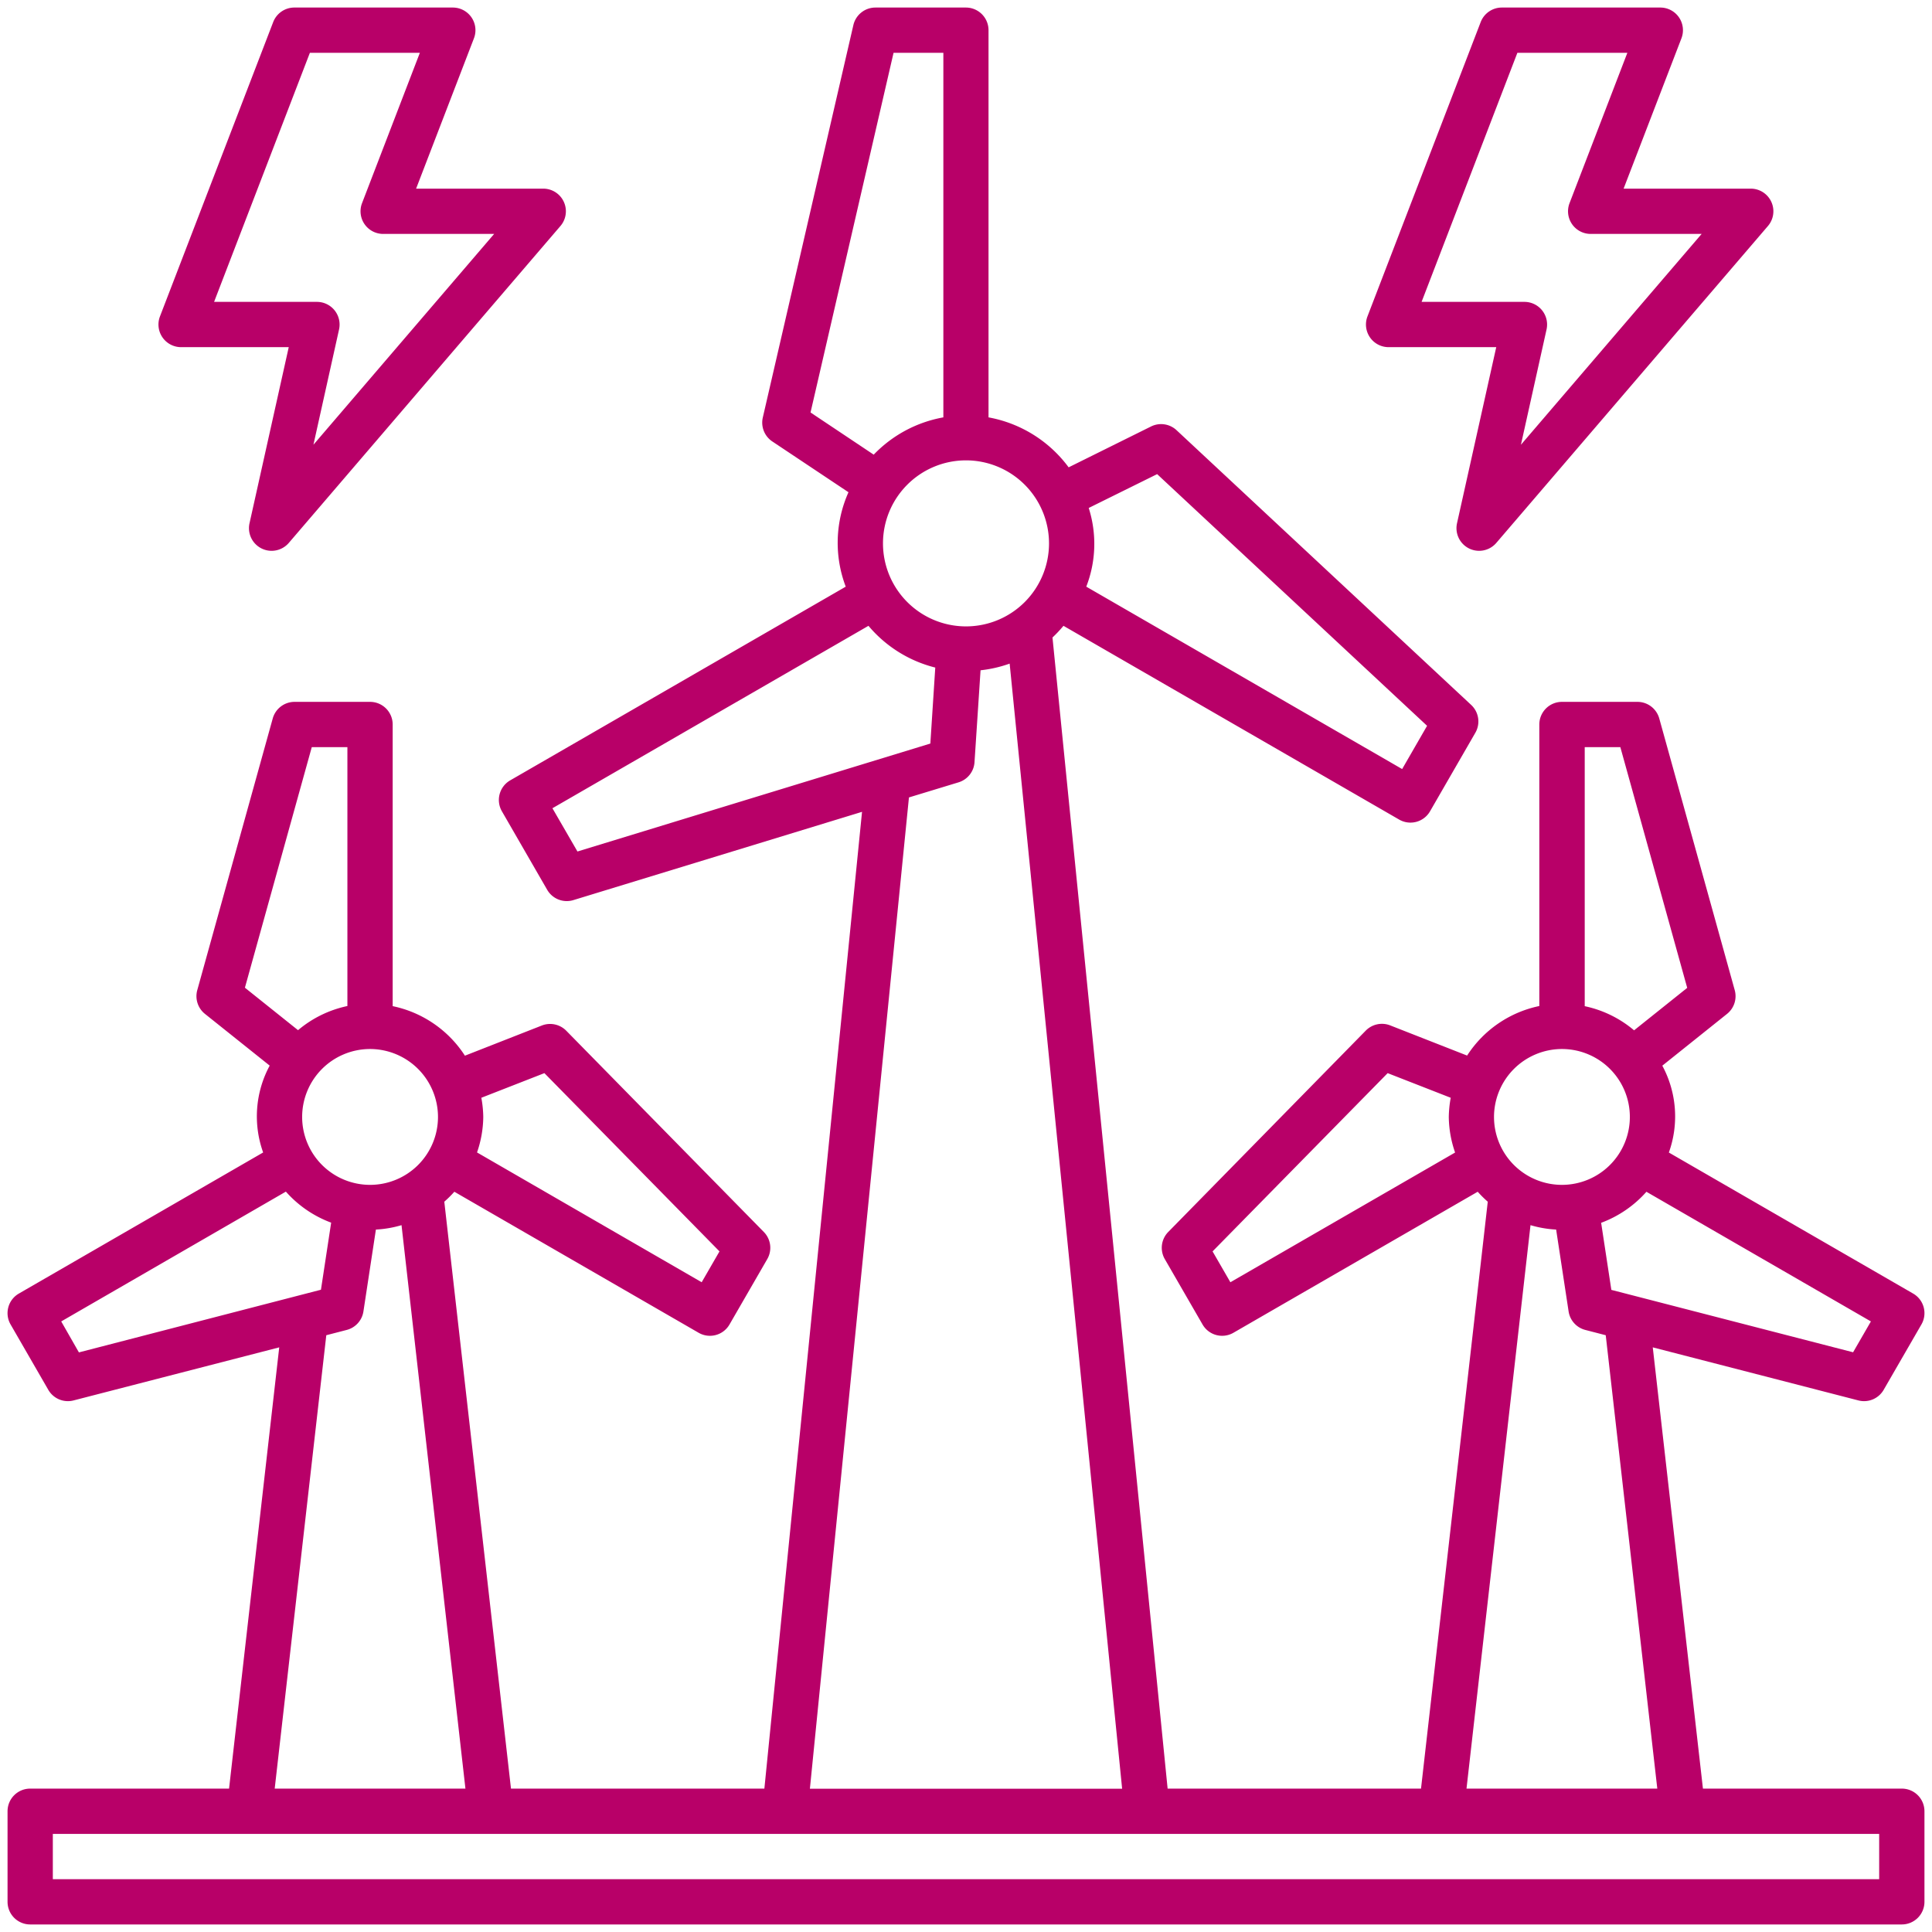 <svg xmlns="http://www.w3.org/2000/svg" id="Line_Expand" data-name="Line Expand" viewBox="0 0 64 64"><path d="M46,11.5h3.565l-1.3,5.836a.75.75,0,0,0,1.3.651l9-10.5A.75.75,0,0,0,58,6.249H53.784L55.7,1.269A.75.75,0,0,0,55,.25H49.75a.751.751,0,0,0-.7.481L45.3,10.479A.75.75,0,0,0,46,11.5ZM50.265,1.75h3.643L51.993,6.73a.75.75,0,0,0,.7,1.019h3.676l-5.986,6.983.849-3.821A.751.751,0,0,0,50.5,10H47.092Z" fill="#b80068"/><path d="M6,11.5H9.565l-1.3,5.836a.75.75,0,0,0,1.3.651l9-10.5A.75.75,0,0,0,18,6.249H13.784L15.7,1.269A.75.75,0,0,0,15,.25H9.75a.751.751,0,0,0-.7.481L5.3,10.479A.75.75,0,0,0,6,11.5ZM10.265,1.75h3.643L11.993,6.73a.75.75,0,0,0,.7,1.019h3.676l-5.986,6.983.849-3.821A.751.751,0,0,0,10.5,10H7.092Z" fill="#b80068"/><path d="M63,59.25H56.412L54.75,44.633l6.812,1.758a.75.75,0,0,0,.837-.351l1.25-2.165a.748.748,0,0,0-.274-1.024l-8.092-4.672a3.539,3.539,0,0,0-.217-2.877l2.145-1.716a.751.751,0,0,0,.254-.787l-2.5-9a.751.751,0,0,0-.723-.549h-2.5a.75.75,0,0,0-.75.75v9.326A3.755,3.755,0,0,0,48.6,34.967l-2.549-1a.751.751,0,0,0-.808.173L38.7,40.81a.748.748,0,0,0-.114.9l1.25,2.165a.748.748,0,0,0,1.024.274l8.091-4.671a3.7,3.7,0,0,0,.333.33L47.073,59.25H38.679L34.865,21.118a4.286,4.286,0,0,0,.364-.387l11.119,6.418a.748.748,0,0,0,1.024-.274l1.5-2.6a.749.749,0,0,0-.138-.924l-9.759-9.1a.75.75,0,0,0-.844-.124L35.4,15.481a4.242,4.242,0,0,0-2.654-1.655V1A.75.75,0,0,0,32,.25H29a.751.751,0,0,0-.731.581l-3,13a.75.75,0,0,0,.315.793l2.523,1.682a4.1,4.1,0,0,0-.091,3.128L16.9,25.851a.75.75,0,0,0-.274,1.024l1.5,2.6a.749.749,0,0,0,.868.342l9.562-2.924L25.321,59.25H16.927L14.718,39.808a3.7,3.7,0,0,0,.333-.33l8.091,4.671a.748.748,0,0,0,1.024-.274l1.25-2.165a.748.748,0,0,0-.114-.9l-6.544-6.666a.751.751,0,0,0-.808-.173l-2.549,1a3.755,3.755,0,0,0-2.393-1.641V24a.75.75,0,0,0-.75-.75h-2.5a.751.751,0,0,0-.723.549l-2.5,9a.751.751,0,0,0,.254.787L8.934,35.3a3.539,3.539,0,0,0-.217,2.877L.625,42.851a.748.748,0,0,0-.274,1.024L1.6,46.04a.75.75,0,0,0,.837.351L9.25,44.633,7.588,59.25H1A.75.75,0,0,0,.25,60v3a.75.75,0,0,0,.75.75H63a.75.75,0,0,0,.75-.75V60A.75.75,0,0,0,63,59.25ZM61.976,43.774l-.59,1.022L54.1,42.915H54.1l-.722-.186-.338-2.222a3.741,3.741,0,0,0,1.5-1.028Zm-8.3-19.024,2.215,7.974-1.76,1.407a3.72,3.72,0,0,0-1.635-.8V24.75Zm-1.931,10A2.25,2.25,0,1,1,49.491,37,2.253,2.253,0,0,1,51.741,34.75ZM40.758,42.476l-.59-1.022,5.8-5.905,2.089.816a3.807,3.807,0,0,0-.064.635,3.693,3.693,0,0,0,.209,1.179ZM50.7,40.585a3.662,3.662,0,0,0,.849.146l.413,2.712a.749.749,0,0,0,.554.613l.676.175L54.9,59.25h-6.32ZM38.332,15.706l8.942,8.337-.826,1.433L35.984,19.434a3.912,3.912,0,0,0,.081-2.607ZM34.75,18A2.75,2.75,0,1,1,32,15.25,2.752,2.752,0,0,1,34.75,18Zm-7.9-4.336L29.6,1.75H31.25V13.826a4.227,4.227,0,0,0-2.307,1.235ZM18.3,26.774l10.469-6.043a4.23,4.23,0,0,0,2.213,1.383l-.163,2.517L19.129,28.207Zm11.81-.358,1.643-.5a.748.748,0,0,0,.529-.669l.2-3.043a4.186,4.186,0,0,0,.964-.221l3.726,37.27H26.829ZM18.034,35.549l5.8,5.905-.59,1.022-7.442-4.3A3.693,3.693,0,0,0,16.009,37a3.807,3.807,0,0,0-.064-.635ZM14.509,37a2.25,2.25,0,1,1-2.25-2.25A2.253,2.253,0,0,1,14.509,37ZM10.328,24.75h1.18v8.576a3.72,3.72,0,0,0-1.635.8l-1.76-1.407Zm-8.3,19.024,7.442-4.3a3.741,3.741,0,0,0,1.5,1.028l-.338,2.222L2.614,44.8Zm8.781.457.676-.175a.749.749,0,0,0,.554-.613l.413-2.712a3.662,3.662,0,0,0,.849-.146L15.418,59.25H9.1ZM62.25,62.25H1.75v-1.5h60.5Z" fill="#b80068"/></svg>